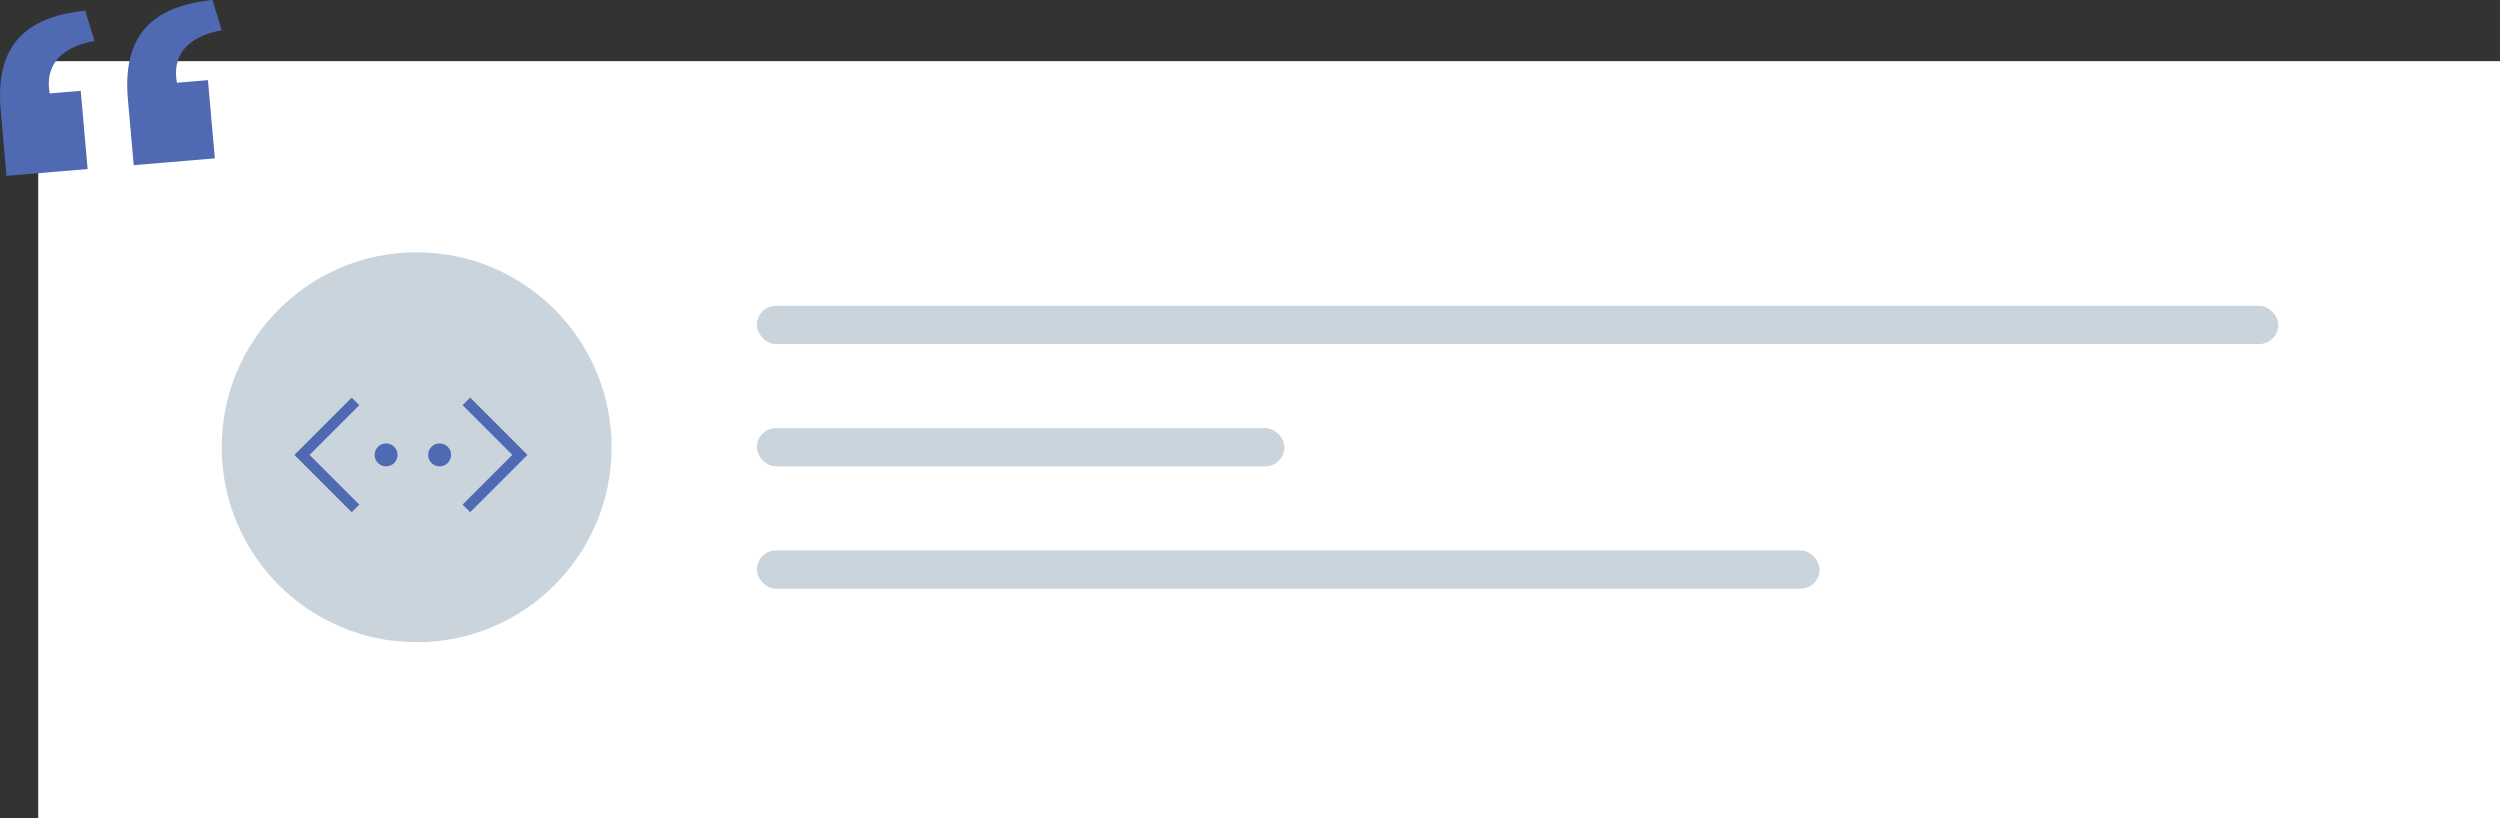 <svg width="327" height="107" viewBox="0 0 327 107" fill="none" xmlns="http://www.w3.org/2000/svg">
<rect x="0" y="0" width="327" height="107" fill="#333333" stroke="none"/>
<rect x="5" y="8" width="322" height="99" fill="white"/>
<circle cx="54.5" cy="58.5" r="25.5" fill="#CAD4DC"/>
<rect x="99" y="40" width="199" height="5" rx="2.5" fill="#CAD4DC"/>
<rect x="99" y="56" width="69" height="5" rx="2.5" fill="#CAD4DC"/>
<rect x="99" y="72" width="139" height="5" rx="2.5" fill="#CAD4DC"/>
<path d="M0.088 14.369C-0.656 5.93 3.369 2.179 11.154 1.397L12.36 5.353C7.879 6.18 5.849 8.605 6.498 12.221L10.56 11.88L11.461 22.109L0.848 23L0.088 14.369ZM16.728 12.972C15.984 4.534 20.009 0.783 27.793 0L29 3.957C24.519 4.783 22.489 7.208 23.138 10.825L27.2 10.484L28.102 20.712L17.488 21.603L16.728 12.972Z" fill="#4F69B2"/>
<path d="M46.5 52.5L39.5 59.5L46.5 66.5" stroke="#4F69B2" stroke-width="1.4"/>
<path d="M61 52.5L68 59.5L61 66.5" stroke="#4F69B2" stroke-width="1.4"/>
<circle cx="50.5" cy="59.5" r="1.5" fill="#4F69B2"/>
<circle cx="57.5" cy="59.5" r="1.5" fill="#4F69B2"/>
</svg>
